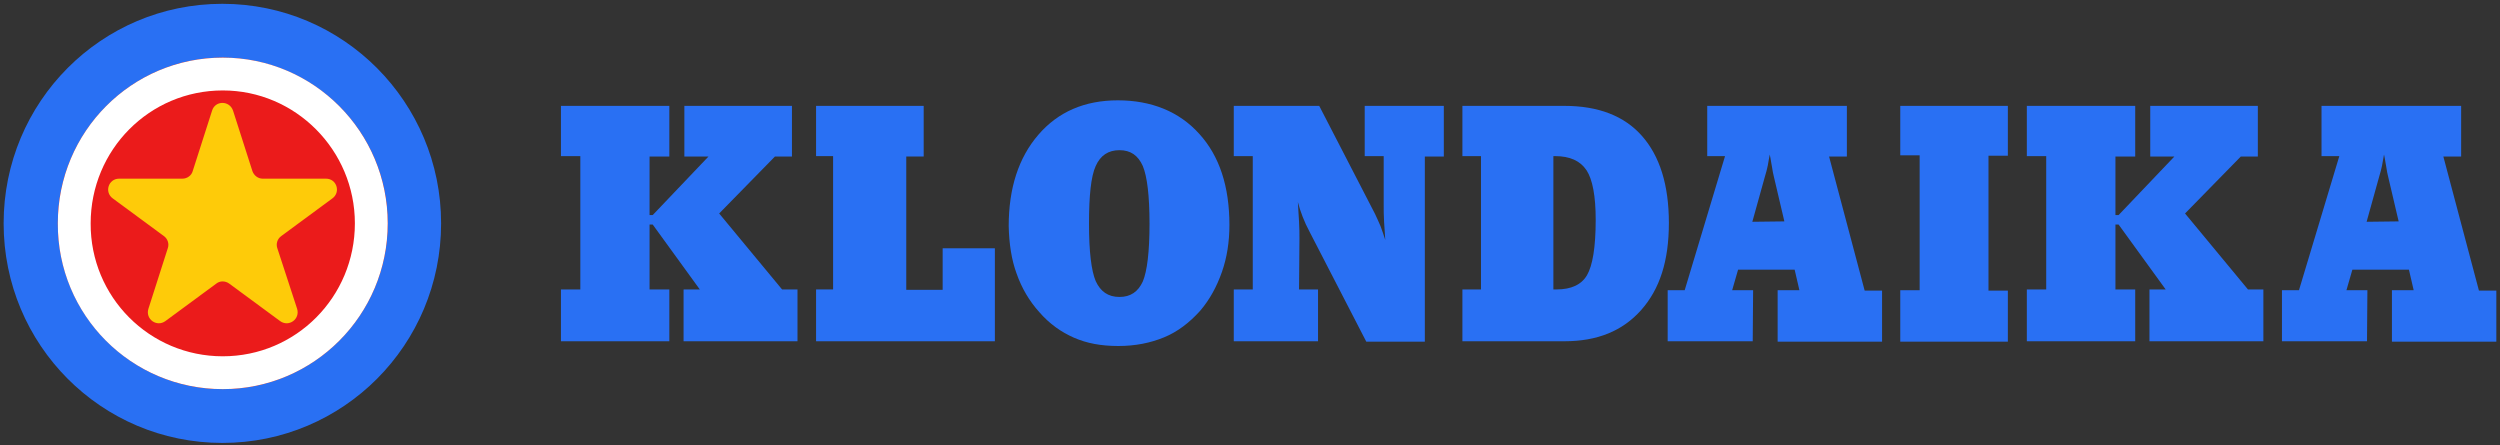 <svg width="292" height="52" viewBox="0 0 292 52" fill="none" xmlns="http://www.w3.org/2000/svg">
<rect x="0" y="0" width="292" height="52" fill="#333333" stroke="none"/>
<path d="M51.521 26.089C51.521 40.275 40.109 51.734 25.972 51.734C11.835 51.734 0.424 40.275 0.424 26.089C0.424 11.904 11.835 0.445 25.972 0.445C40.109 0.445 51.521 11.95 51.521 26.089Z" fill="#2970F3"/>
<path d="M45.285 26.089C45.285 36.763 36.645 45.45 26.019 45.45C15.393 45.45 6.754 36.809 6.754 26.089C6.754 15.415 15.393 6.729 26.019 6.729C36.645 6.775 45.285 15.415 45.285 26.089Z" fill="#43516A"/>
<path d="M45.285 26.089C45.285 36.763 36.645 45.45 26.019 45.45C15.393 45.45 6.754 36.809 6.754 26.089C6.754 15.415 15.393 6.729 26.019 6.729C36.645 6.775 45.285 15.415 45.285 26.089Z" fill="#EB1B1B"/>
<path fill-rule="evenodd" clip-rule="evenodd" d="M26.019 41.615C34.566 41.615 41.45 34.684 41.45 26.089C41.45 17.541 34.52 10.564 26.019 10.564C17.472 10.564 10.589 17.495 10.589 26.089C10.543 34.684 17.472 41.615 26.019 41.615ZM26.019 45.45C36.645 45.45 45.285 36.809 45.285 26.089C45.285 15.415 36.645 6.729 26.019 6.729C15.393 6.729 6.754 15.369 6.754 26.089C6.708 36.809 15.347 45.45 26.019 45.45Z" fill="white"/>
<path d="M24.771 12.92C25.14 11.719 26.804 11.719 27.219 12.92L29.483 19.99C29.668 20.498 30.13 20.868 30.684 20.868H38.076C39.324 20.868 39.832 22.439 38.816 23.178L32.856 27.568C32.394 27.891 32.209 28.492 32.394 29L34.704 36.07C35.073 37.271 33.733 38.242 32.717 37.502L26.757 33.113C26.295 32.789 25.695 32.789 25.279 33.113L19.319 37.502C18.303 38.242 16.963 37.271 17.333 36.07L19.596 29C19.781 28.492 19.596 27.891 19.134 27.568L13.175 23.178C12.158 22.439 12.666 20.868 13.914 20.868H21.306C21.86 20.868 22.368 20.498 22.507 19.99L24.771 12.92Z" fill="#FECB09"/>
<path d="M65.519 39.859V33.806H67.783V18.234H65.519V12.366H78.178V18.28H75.868V25.119H76.238L82.752 18.28H79.934V12.366H92.5V18.28H90.514L83.999 24.934L91.345 33.806H93.147V39.859H79.841V33.806H81.736L76.238 26.228H75.868V33.806H78.178V39.859H65.519Z" fill="#2970F3"/>
<path d="M95.318 39.859V33.806H97.305V18.234H95.318V12.366H107.885V18.28H105.852V33.852H110.102V29H116.201V39.859H95.318Z" fill="#2970F3"/>
<path d="M117.816 26.413C117.816 21.977 118.971 18.419 121.281 15.739C123.591 13.059 126.687 11.719 130.568 11.719C134.448 11.719 137.728 13.013 140.085 15.647C142.441 18.234 143.596 21.792 143.596 26.274C143.596 28.215 143.319 30.063 142.718 31.773C142.117 33.482 141.286 35.007 140.177 36.301C138.93 37.687 137.544 38.75 135.973 39.397C134.402 40.044 132.647 40.413 130.614 40.413C128.581 40.413 126.918 40.09 125.439 39.443C123.961 38.796 122.575 37.826 121.374 36.44C120.219 35.146 119.341 33.667 118.74 31.958C118.14 30.34 117.863 28.446 117.816 26.413ZM130.752 17.541C129.459 17.541 128.535 18.142 127.98 19.389C127.426 20.591 127.195 22.855 127.195 26.136C127.195 29.416 127.472 31.634 127.98 32.836C128.535 34.037 129.413 34.684 130.752 34.684C132.046 34.684 132.924 34.083 133.478 32.882C133.986 31.68 134.264 29.416 134.264 26.136C134.264 22.855 133.986 20.591 133.478 19.389C132.924 18.142 132.046 17.541 130.752 17.541Z" fill="#2970F3"/>
<path d="M151.728 33.806H153.946V39.859H144.105V33.806H146.323V18.234H144.105V12.366H154.085L160.599 24.98C160.83 25.442 161.015 25.904 161.246 26.413C161.43 26.921 161.615 27.429 161.8 28.03C161.754 27.291 161.708 26.598 161.661 25.904C161.615 25.211 161.615 24.564 161.615 23.918V18.234H159.398V12.366H168.638V18.28H166.42V39.905H159.582L152.976 27.106C152.652 26.505 152.375 25.904 152.144 25.304C151.913 24.703 151.728 24.149 151.59 23.594C151.636 24.38 151.682 25.165 151.728 25.904C151.775 26.644 151.775 27.291 151.775 27.938L151.728 33.806Z" fill="#2970F3"/>
<path d="M170.809 39.859V33.806H172.98V18.234H170.809V12.366H182.728C186.655 12.366 189.704 13.521 191.783 15.878C193.862 18.234 194.925 21.607 194.925 26.043C194.925 30.479 193.862 33.76 191.691 36.209C189.519 38.658 186.563 39.859 182.728 39.859H170.809ZM181.435 33.806H181.804C183.514 33.806 184.715 33.251 185.361 32.142C186.008 31.034 186.378 28.908 186.378 25.674C186.378 22.901 186.008 20.96 185.315 19.898C184.576 18.789 183.375 18.234 181.619 18.234H181.435V33.806Z" fill="#2970F3"/>
<path d="M204.718 39.859H194.785V33.898H196.772L201.484 18.234H199.405V12.366H215.714V18.28H213.635L217.793 33.944H219.825V39.905H207.629V33.898H210.17L209.615 31.496H203.009L202.316 33.898H204.764L204.718 39.859ZM208.414 25.858L207.167 20.544C207.12 20.314 207.028 19.99 206.982 19.574C206.889 19.158 206.843 18.65 206.705 18.049C206.612 18.465 206.566 18.927 206.474 19.343C206.381 19.759 206.289 20.175 206.15 20.591L204.672 25.904L208.414 25.858Z" fill="#2970F3"/>
<path d="M224.215 18.142H221.951V12.366H234.517V18.188H232.254V33.944H234.517V39.905H221.951V33.898H224.215V18.142Z" fill="#2970F3"/>
<path d="M236.734 39.859V33.806H238.998V18.234H236.734V12.366H249.393V18.28H247.083V25.119H247.453L253.967 18.28H251.149V12.366H263.715V18.28H261.728L255.214 24.934L262.56 33.806H264.362V39.859H251.056V33.806H252.95L247.453 26.228H247.083V33.806H249.393V39.859H236.734Z" fill="#2970F3"/>
<path d="M276.466 39.859H266.533V33.898H268.52L273.232 18.234H271.153V12.366H287.462V18.28H285.383L289.541 33.944H291.573V39.905H279.377V33.898H281.918L281.363 31.496H274.757L274.064 33.898H276.512L276.466 39.859ZM280.162 25.858L278.915 20.544C278.869 20.314 278.776 19.99 278.73 19.574C278.638 19.158 278.591 18.65 278.453 18.049C278.36 18.465 278.314 18.927 278.222 19.343C278.129 19.759 278.037 20.175 277.898 20.591L276.42 25.904L280.162 25.858Z" fill="#2970F3"/>
</svg>
